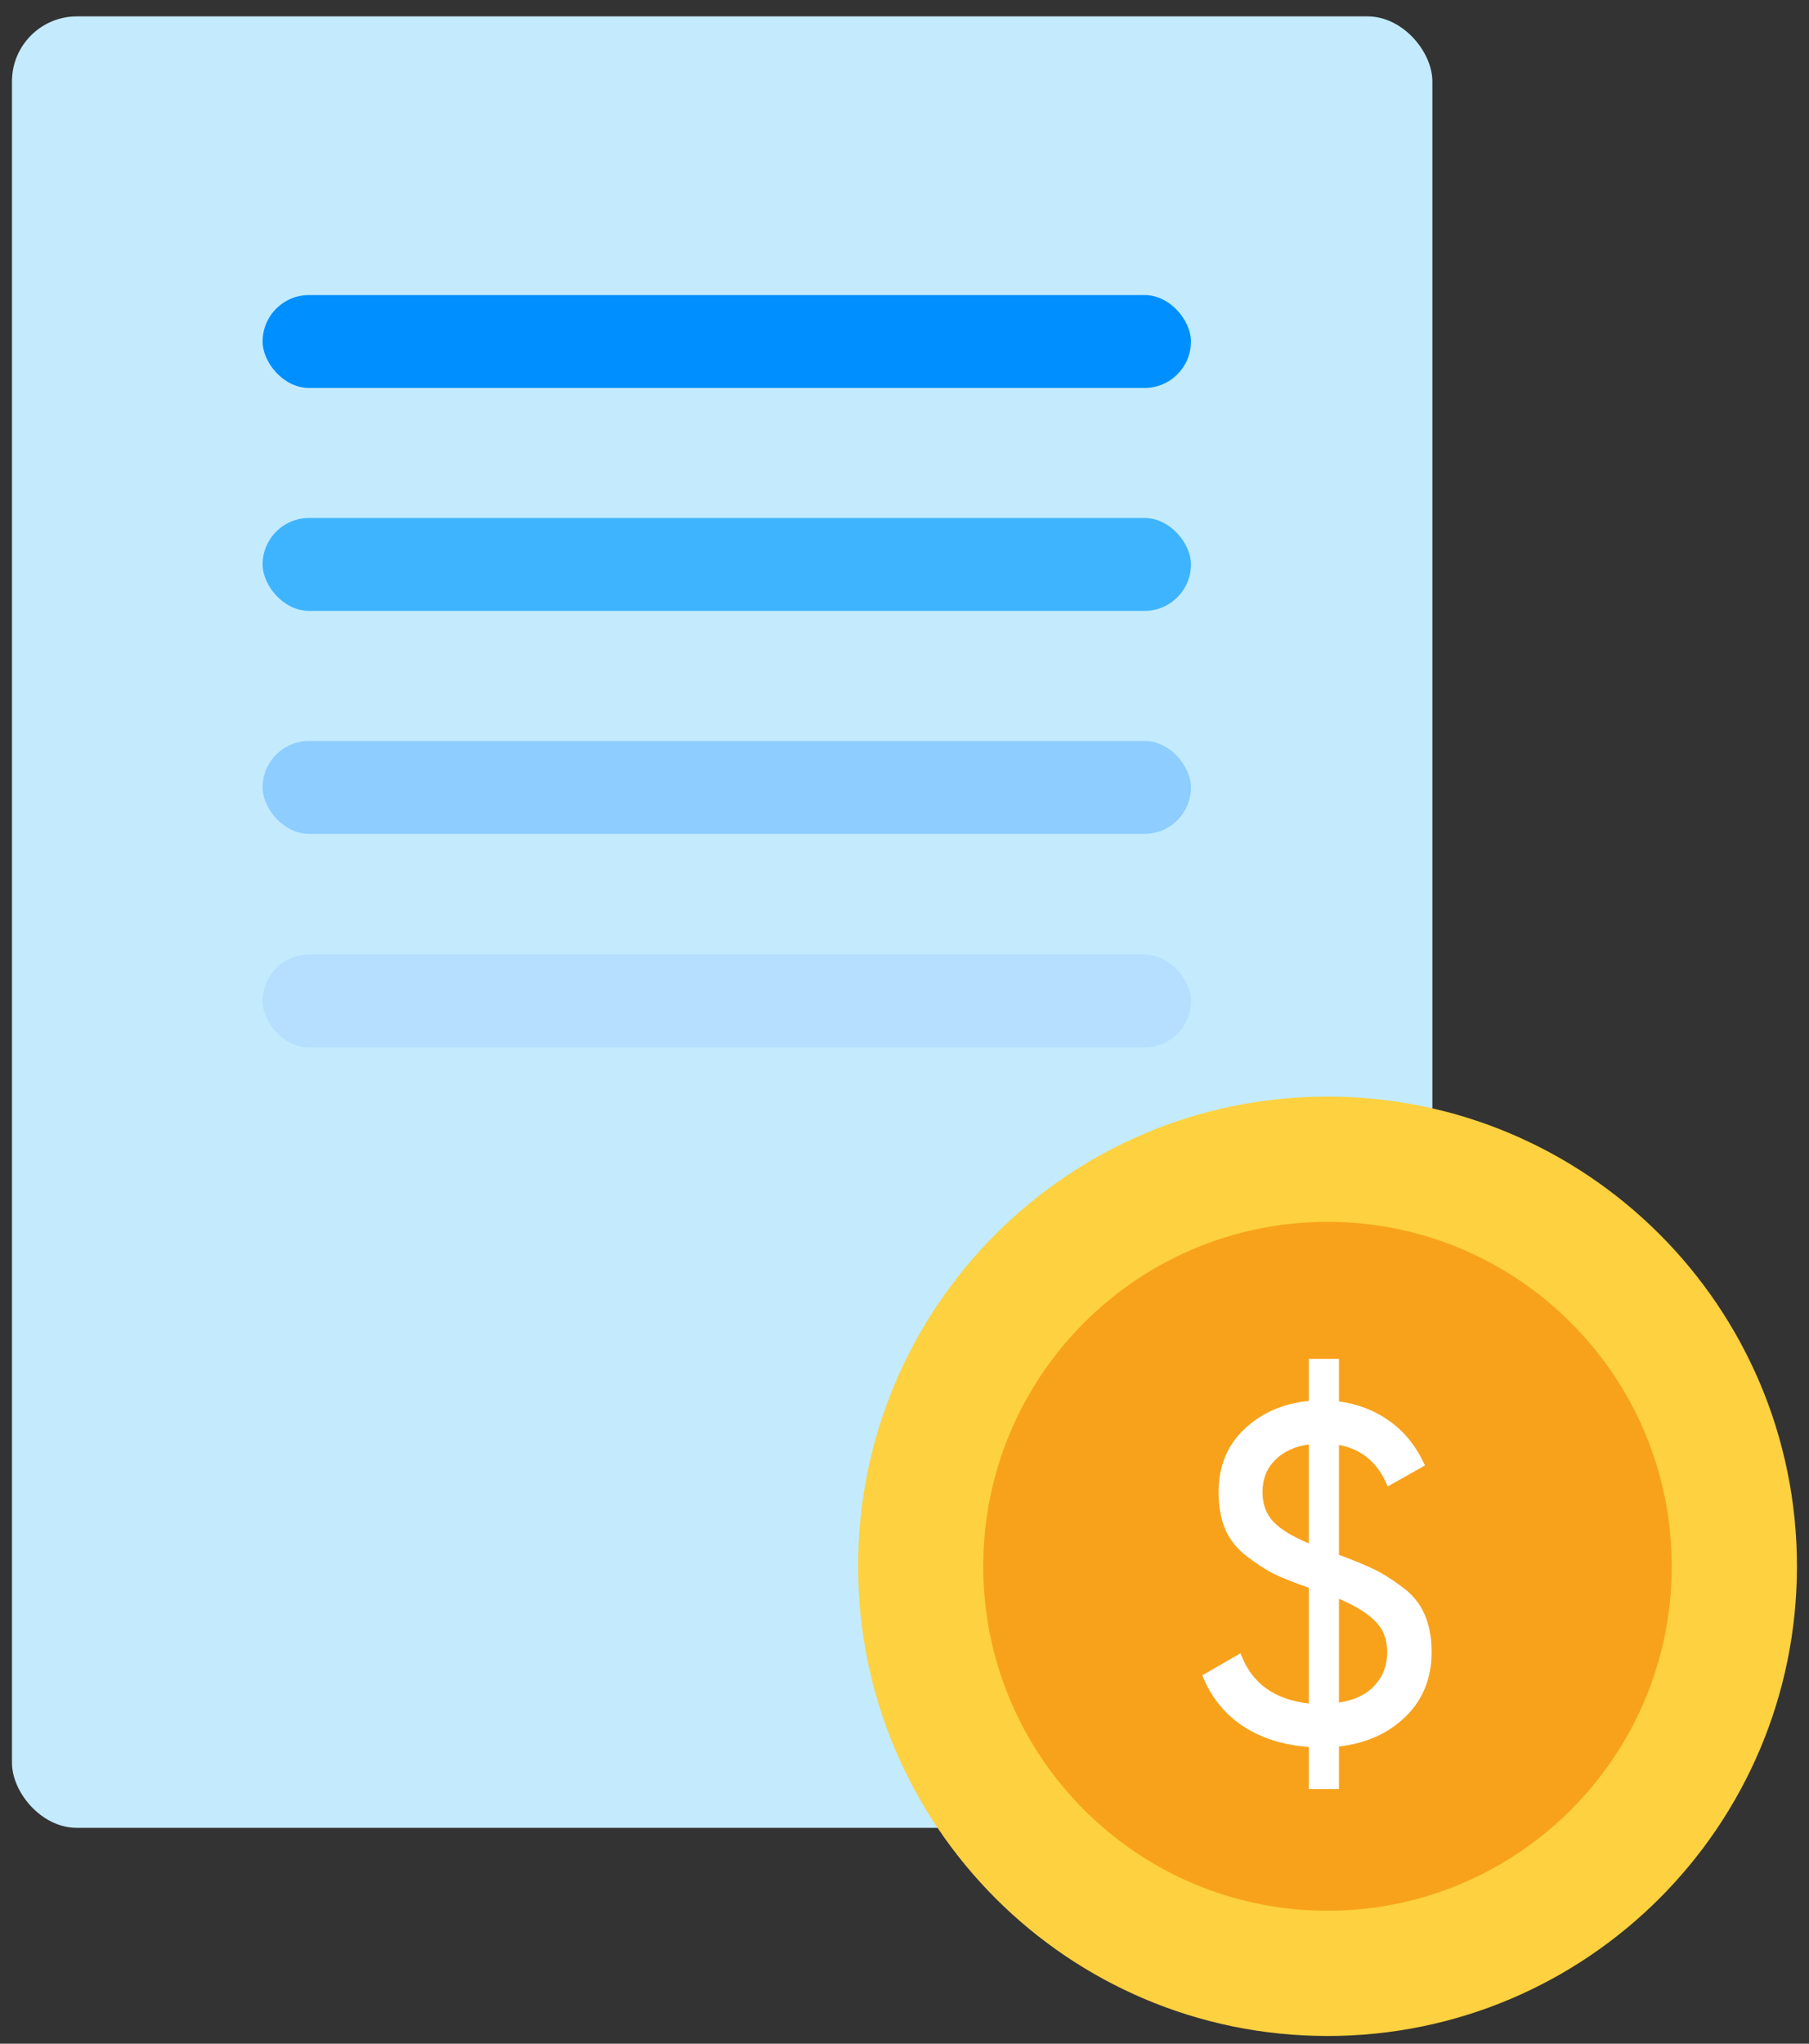 <svg width="62" height="70" viewBox="0 0 62 70" fill="none" xmlns="http://www.w3.org/2000/svg">
<rect x="0" y="0" width="62" height="70" fill="#333333" stroke="none"/>
<rect x="0.41" y="0.561" width="48.682" height="62.046" rx="2.227" fill="#C3EBFD"/>
<path d="M45.498 69.736C54.384 69.736 61.587 62.533 61.587 53.648C61.587 44.763 54.384 37.56 45.498 37.56C36.613 37.56 29.41 44.763 29.41 53.648C29.41 62.533 36.613 69.736 45.498 69.736Z" fill="#FDD13F"/>
<path d="M45.497 65.446C52.013 65.446 57.295 60.164 57.295 53.648C57.295 47.133 52.013 41.851 45.497 41.851C38.981 41.851 33.699 47.133 33.699 53.648C33.699 60.164 38.981 65.446 45.497 65.446Z" fill="#F8A21B"/>
<path d="M49.066 56.579C49.066 57.474 48.771 58.211 48.182 58.789C47.593 59.368 46.828 59.712 45.89 59.821V61.278H44.858V59.837C43.963 59.772 43.199 59.526 42.566 59.101C41.944 58.675 41.491 58.102 41.207 57.382L42.517 56.628C42.888 57.644 43.668 58.217 44.858 58.347V54.385C44.367 54.211 43.969 54.053 43.663 53.911C43.368 53.758 43.057 53.556 42.73 53.305C42.402 53.054 42.157 52.748 41.993 52.388C41.84 52.017 41.764 51.591 41.764 51.111C41.764 50.227 42.058 49.506 42.648 48.95C43.237 48.393 43.974 48.071 44.858 47.984V46.543H45.89V48C46.545 48.087 47.129 48.317 47.642 48.688C48.155 49.059 48.553 49.561 48.837 50.194L47.56 50.914C47.243 50.118 46.687 49.643 45.89 49.49V53.256C46.392 53.441 46.79 53.605 47.085 53.747C47.38 53.889 47.702 54.091 48.051 54.353C48.4 54.604 48.657 54.915 48.821 55.286C48.984 55.657 49.066 56.088 49.066 56.579ZM43.27 51.111C43.27 51.526 43.396 51.864 43.647 52.126C43.898 52.388 44.301 52.633 44.858 52.863V49.474C44.378 49.539 43.99 49.719 43.696 50.014C43.412 50.298 43.27 50.663 43.27 51.111ZM45.89 58.315C46.414 58.238 46.818 58.047 47.101 57.742C47.396 57.425 47.543 57.043 47.543 56.596C47.543 56.148 47.407 55.793 47.134 55.531C46.872 55.259 46.457 55.002 45.89 54.762V58.315Z" fill="white"/>
<rect x="9" y="10.106" width="31.818" height="3.182" rx="1.591" fill="#008FFF"/>
<rect x="9" y="25.379" width="31.818" height="3.182" rx="1.591" fill="#8DCDFF"/>
<rect x="9" y="32.697" width="31.818" height="3.182" rx="1.591" fill="#B5DEFF"/>
<rect x="9" y="17.742" width="31.818" height="3.182" rx="1.591" fill="#3FB4FE"/>
</svg>
